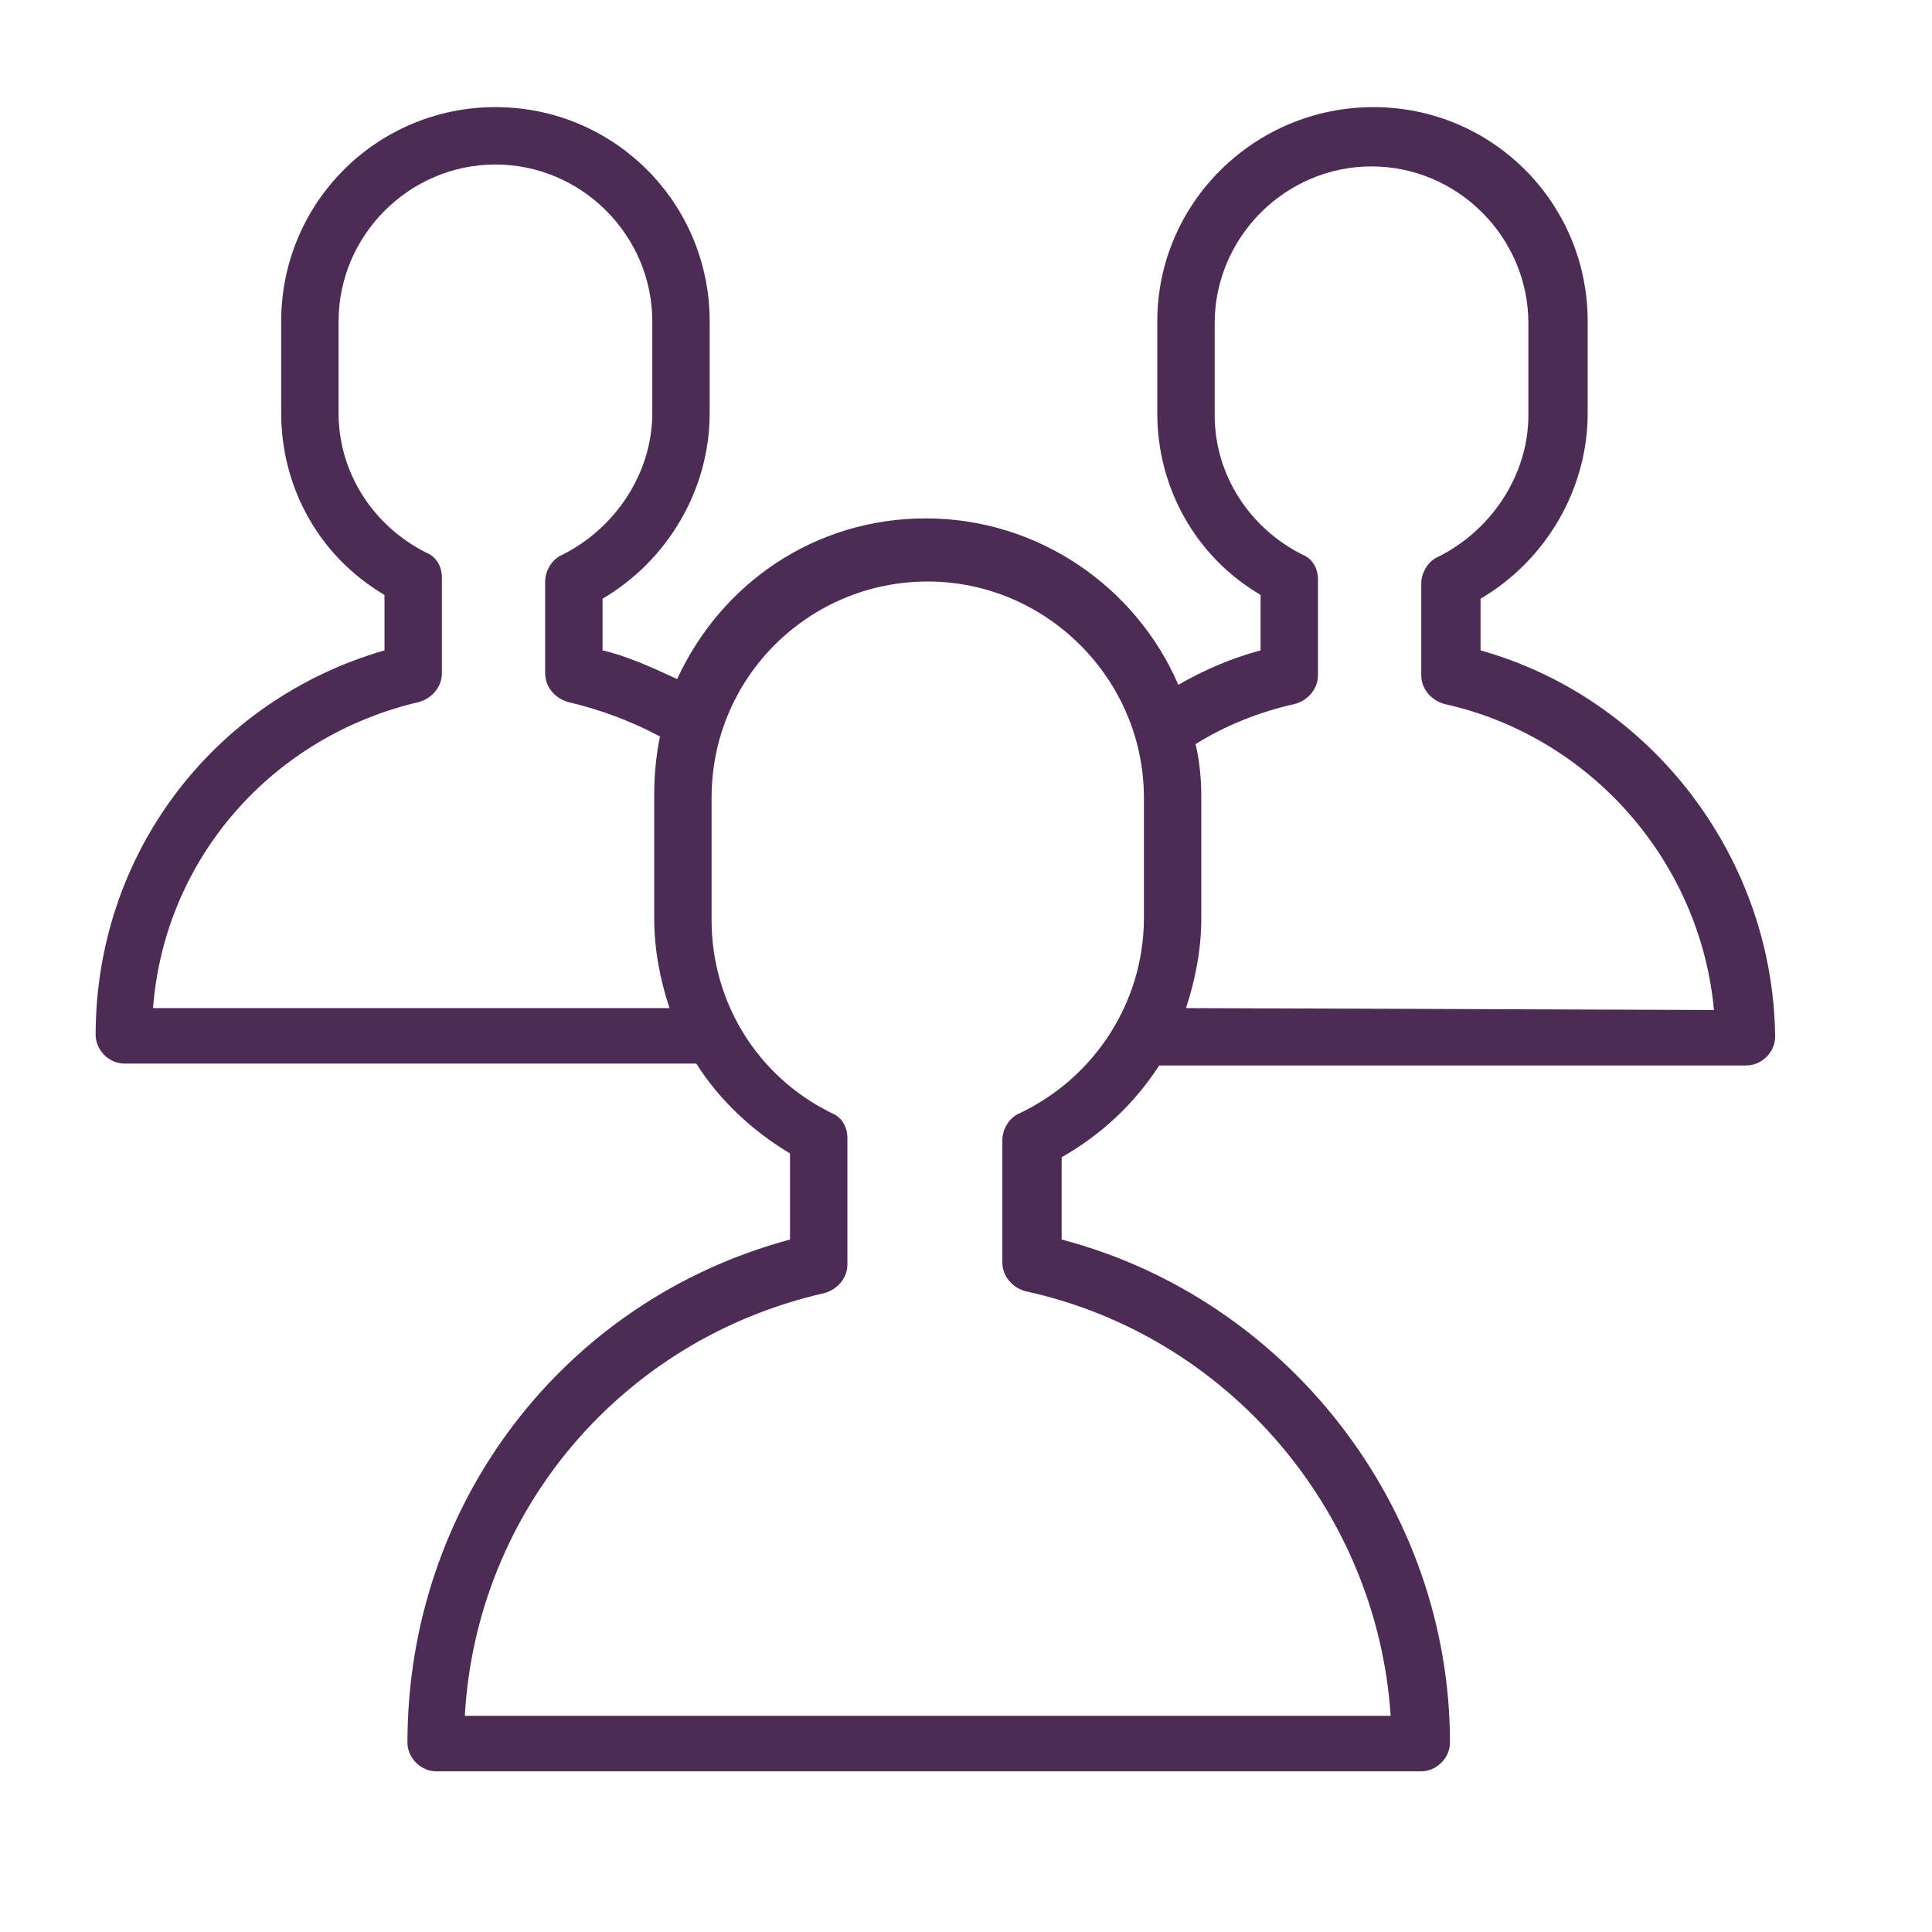 <?xml version="1.0" encoding="UTF-8"?> <svg xmlns="http://www.w3.org/2000/svg" width="101" height="101" viewBox="0 0 101 101" fill="none"> <path d="M77.4 34V31.3C80.8 29.3 83 25.6 83 21.6V16.8C83 10.6 78 5.6 71.8 5.6C65.6 5.6 60.5 10.6 60.5 16.8V21.6C60.5 25.5 62.5 29.1 65.9 31.1V34C64.4 34.4 63 35 61.6 35.8C59.4 30.7 54.3 27.1 48.4 27.1C42.6 27.1 37.7 30.5 35.4 35.5C34.1 34.9 32.8 34.3 31.5 34V31.3C34.9 29.3 37.1 25.6 37.1 21.6V16.8C37.1 10.6 32.1 5.6 25.9 5.6C19.7 5.6 14.7 10.6 14.7 16.8V21.6C14.7 25.5 16.7 29.1 20.1 31.1V34C11.1 36.6 5 44.7 5 54.1C5 54.9 5.7 55.6 6.5 55.6H36.1C36.2 55.6 36.3 55.6 36.4 55.6C37.6 57.5 39.3 59.1 41.3 60.3V64.8C29.4 68 21.3 78.7 21.3 91.1C21.3 91.9 22 92.6 22.8 92.6H74.3C75.1 92.6 75.8 91.9 75.8 91.1C75.8 78.8 67.3 67.9 55.5 64.8V60.5C57.6 59.3 59.3 57.7 60.6 55.7H91.3C92.1 55.7 92.8 55 92.8 54.2C92.7 44.8 86.3 36.5 77.4 34ZM8 52.7C8.6 44.9 14.2 38.5 21.9 36.7C22.6 36.5 23.1 35.9 23.1 35.2V30.2C23.1 29.6 22.8 29.1 22.3 28.9C19.5 27.5 17.7 24.7 17.7 21.6V16.8C17.7 12.3 21.4 8.6 25.9 8.6C30.4 8.6 34.1 12.3 34.1 16.8V21.6C34.1 24.7 32.2 27.6 29.4 29C28.9 29.2 28.5 29.8 28.5 30.4V35.2C28.5 35.9 29 36.5 29.7 36.7C31.4 37.1 33 37.7 34.5 38.5C34.3 39.5 34.2 40.5 34.2 41.6V48C34.2 49.6 34.5 51.2 35 52.7H8ZM53.3 58.2C52.8 58.4 52.4 59 52.4 59.6V66C52.4 66.7 52.9 67.3 53.6 67.5C64.2 69.8 72 79 72.7 89.7H24.3C24.9 79 32.5 70 43.1 67.6C43.8 67.4 44.3 66.8 44.3 66.1V59.5C44.3 58.9 44 58.4 43.5 58.2C39.6 56.3 37.2 52.4 37.2 48.1V41.7C37.2 35.4 42.3 30.4 48.5 30.4C54.7 30.4 59.8 35.5 59.8 41.7V48C59.8 52.3 57.3 56.3 53.3 58.2ZM62 52.7C62.5 51.2 62.8 49.6 62.8 48V41.6C62.8 40.7 62.7 39.7 62.5 38.9C64.1 37.9 65.9 37.2 67.7 36.8C68.4 36.6 68.9 36 68.9 35.3V30.3C68.9 29.7 68.6 29.2 68.1 29C65.3 27.6 63.5 24.8 63.5 21.7V16.9C63.5 12.4 67.2 8.7 71.7 8.7C76.2 8.7 79.9 12.4 79.9 16.9V21.7C79.9 24.8 78 27.7 75.2 29.1C74.7 29.3 74.3 29.9 74.3 30.5V35.3C74.3 36 74.8 36.6 75.5 36.8C83.2 38.5 88.9 45.1 89.6 52.8L62 52.7Z" fill="#4C2C55"></path> </svg> 